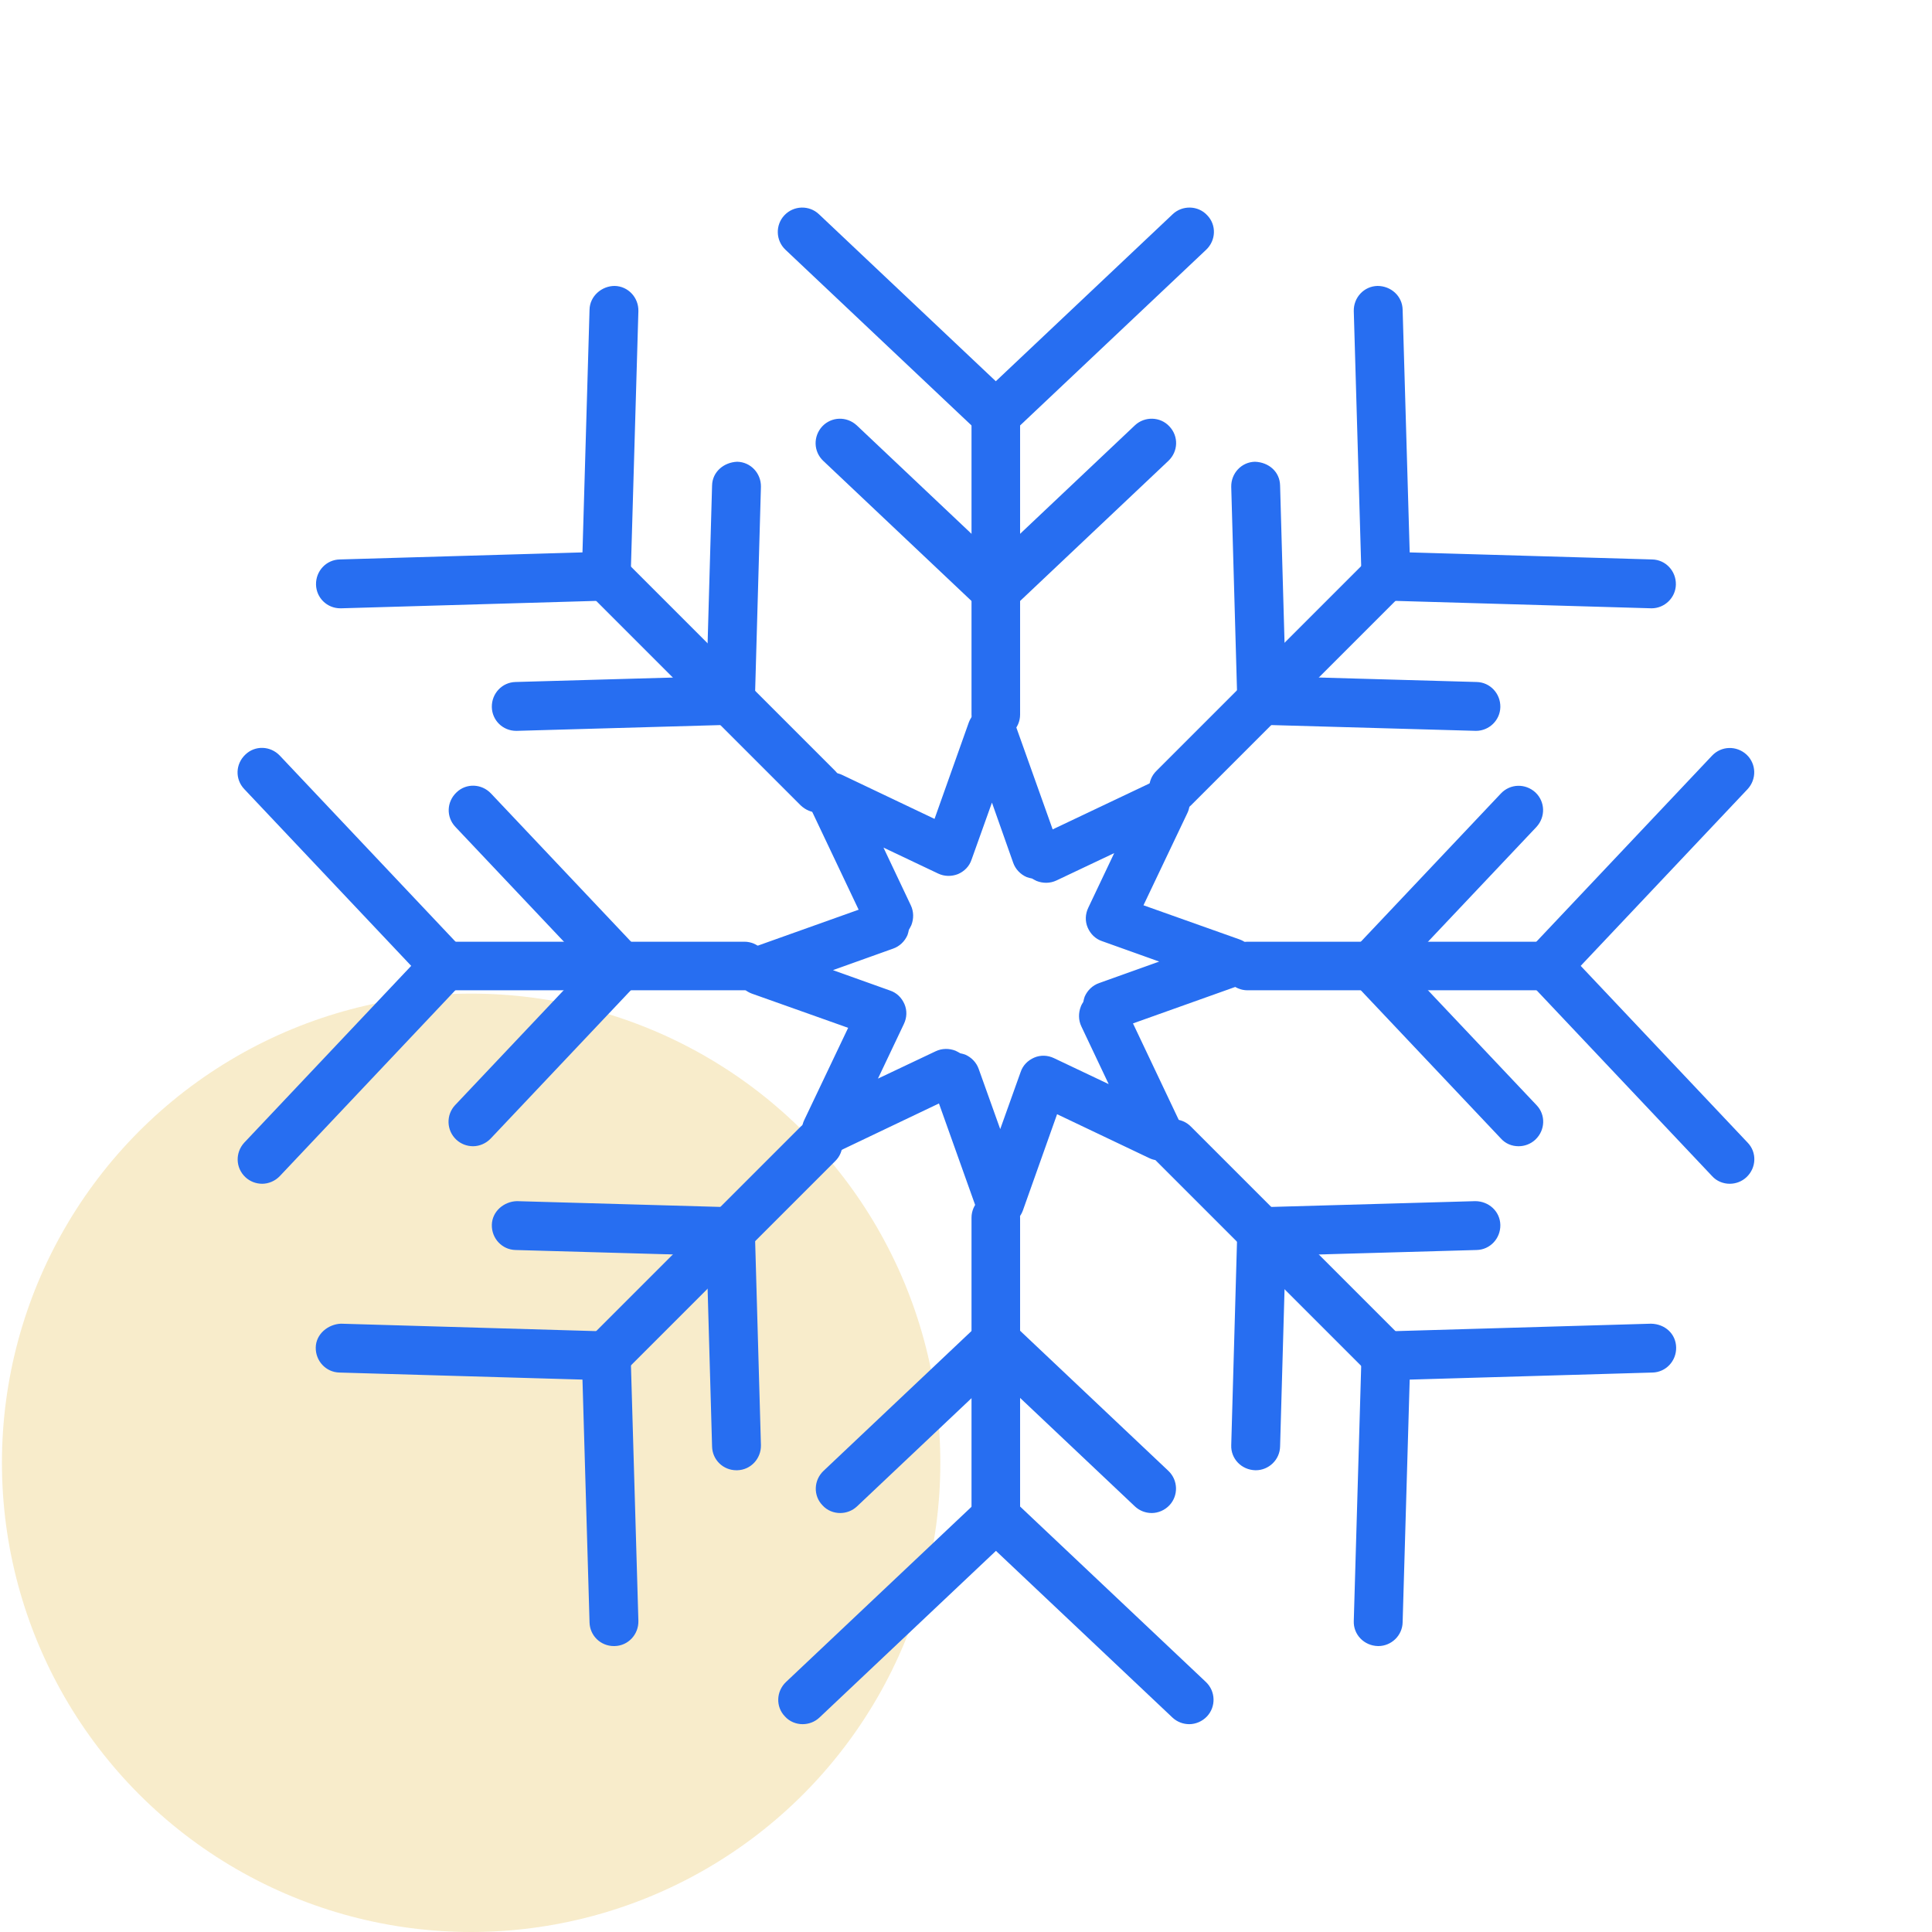 <?xml version="1.0" encoding="UTF-8"?>
<svg id="Calque_1" data-name="Calque 1" xmlns="http://www.w3.org/2000/svg" viewBox="0 0 70 70">
  <defs>
    <style>
      .cls-1 {
        fill: rgba(230, 191, 81, .3);
      }

      .cls-2 {
        fill: none;
      }

      .cls-3 {
        fill: #276ef1;
      }
    </style>
  </defs>
  <rect class="cls-2" x=".06" y="0" width="70" height="70"/>
  <rect class="cls-2" x=".11" y=".17" width="70" height="70"/>
  <circle id="Oval" class="cls-1" cx="17.07" cy="53" r="17"/>
  <g>
    <path class="cls-3" d="M36.08,26.77c-.49,0-.88-.4-.88-.88v-10.86c0-.49.4-.88.88-.88s.88.4.88.88v10.86c0,.49-.4.88-.88.88Z"/>
    <path class="cls-3" d="M26.97,35.88h-10.86c-.49,0-.88-.4-.88-.88s.4-.88.88-.88h10.86c.49,0,.88.4.88.88s-.4.88-.88.88Z"/>
    <path class="cls-3" d="M36.08,55.86c-.49,0-.88-.4-.88-.88v-10.86c0-.49.4-.88.88-.88s.88.4.88.88v10.86c0,.49-.4.88-.88.88Z"/>
    <path class="cls-3" d="M56.06,35.88h-10.86c-.49,0-.88-.4-.88-.88s.4-.88.88-.88h10.86c.49,0,.88.4.88.88s-.4.88-.88.88Z"/>
    <path class="cls-3" d="M42.53,29.44c-.23,0-.45-.09-.63-.26-.35-.35-.35-.91,0-1.25l7.68-7.68c.35-.35.91-.35,1.25,0,.35.35.35.91,0,1.25l-7.68,7.68c-.17.17-.4.26-.63.26Z"/>
    <path class="cls-3" d="M29.64,29.44c-.23,0-.45-.09-.63-.26l-7.68-7.68c-.35-.35-.35-.91,0-1.25.35-.35.91-.35,1.25,0l7.68,7.68c.35.35.35.91,0,1.25-.17.17-.4.26-.63.26Z"/>
    <path class="cls-3" d="M21.96,50.01c-.23,0-.45-.09-.63-.26-.35-.35-.35-.91,0-1.25l7.68-7.68c.35-.35.91-.35,1.25,0,.35.35.35.91,0,1.25l-7.68,7.68c-.17.17-.4.26-.63.26Z"/>
    <path class="cls-3" d="M50.21,50.01c-.23,0-.45-.09-.63-.26l-7.68-7.68c-.35-.35-.35-.91,0-1.25.35-.35.91-.35,1.25,0l7.68,7.68c.35.35.35.91,0,1.25-.17.17-.4.26-.63.26Z"/>
    <path class="cls-3" d="M36.23,44.44c-.37,0-.71-.24-.83-.59l-1.38-3.87-3.71,1.77c-.34.16-.74.09-1-.17-.26-.26-.33-.67-.17-1l1.59-3.34-3.49-1.24c-.35-.13-.59-.46-.59-.83s.24-.71.59-.83l3.87-1.38-1.76-3.71c-.16-.34-.09-.74.17-1,.26-.26.67-.33,1-.17l3.34,1.59,1.24-3.49c.13-.35.46-.59.83-.59.37,0,.71.24.83.59l1.38,3.87,3.71-1.76c.34-.16.74-.09,1,.17.26.26.33.67.17,1l-1.59,3.34,3.49,1.24c.35.13.59.46.59.83s-.24.71-.59.83l-3.87,1.38,1.76,3.71c.16.34.09.74-.17,1-.27.26-.67.33-1,.17l-3.34-1.59-1.24,3.49c-.13.35-.46.59-.83.59ZM34.78,38.16c.06.01.13.03.19.05.23.1.41.29.49.52l.78,2.18.74-2.07c.08-.24.26-.42.49-.52.23-.1.49-.09.72.02l1.98.94-.99-2.09c-.11-.23-.11-.49-.02-.72.02-.06.06-.12.09-.17.01-.06.03-.13.05-.19.1-.23.29-.41.52-.49l2.18-.78-2.07-.74c-.24-.08-.42-.26-.52-.49-.1-.23-.09-.49.02-.72l.94-1.98-2.09.99c-.23.11-.49.11-.72.02-.06-.03-.12-.06-.17-.09-.06-.01-.13-.03-.19-.05-.23-.1-.41-.29-.49-.52l-.77-2.18-.74,2.07c-.08.24-.26.42-.49.52-.23.09-.49.09-.72-.02l-1.98-.94.99,2.09c.11.23.11.49.02.72-.03.06-.06.12-.09.17-.01.06-.03.13-.05.19-.1.23-.29.41-.52.49l-2.18.78,2.07.74c.24.08.42.26.52.49.1.23.09.49-.02.72l-.94,1.98,2.09-.99c.23-.11.49-.11.72-.02.06.03.12.06.17.09Z"/>
    <path class="cls-3" d="M36.08,15.91c-.22,0-.44-.08-.61-.24l-7.01-6.62c-.36-.34-.37-.9-.04-1.25.34-.36.9-.37,1.25-.04l7.01,6.62c.36.34.37.9.04,1.25-.17.18-.41.28-.64.28Z"/>
    <path class="cls-3" d="M9.5,42.89c-.22,0-.44-.08-.61-.24-.36-.34-.37-.89-.04-1.25l6.62-7.01c.34-.36.9-.37,1.25-.04.36.34.37.89.04,1.25l-6.62,7.01c-.17.18-.41.28-.64.28Z"/>
    <path class="cls-3" d="M43.09,62.47c-.22,0-.44-.08-.61-.24l-7.01-6.62c-.36-.34-.37-.9-.04-1.25.34-.36.9-.37,1.25-.04l7.01,6.62c.36.34.37.9.04,1.25-.17.18-.41.28-.64.28Z"/>
    <path class="cls-3" d="M56.06,35.88c-.22,0-.44-.08-.61-.24-.36-.34-.37-.89-.04-1.25l6.62-7.01c.34-.36.89-.37,1.25-.04.36.34.37.89.04,1.25l-6.62,7.01c-.17.18-.41.28-.64.28Z"/>
    <path class="cls-3" d="M59.84,22.04s-9.66-.28-9.66-.28c-.49-.01-.87-.42-.86-.91.01-.49.44-.84.91-.86l9.63.28c.49.01.87.42.86.91-.01.48-.41.86-.88.86Z"/>
    <path class="cls-3" d="M21.96,21.76c-.51-.01-.9-.42-.88-.91l.28-9.63c.01-.49.44-.86.91-.86.49.01.87.42.86.91l-.28,9.63c-.01.48-.41.86-.88.86Z"/>
    <path class="cls-3" d="M21.96,50.01s-9.66-.28-9.66-.28c-.49-.01-.87-.42-.86-.91.01-.49.45-.84.91-.86l9.63.28c.49.01.87.42.86.91-.01.48-.41.86-.88.86Z"/>
    <path class="cls-3" d="M49.93,59.64c-.51-.01-.9-.42-.88-.91l.28-9.63c.01-.49.44-.84.91-.86.49.01.87.42.86.91l-.28,9.63c-.01.48-.41.86-.88.86Z"/>
    <path class="cls-3" d="M36.08,15.91c-.23,0-.47-.09-.64-.28-.34-.35-.32-.91.04-1.25l7.01-6.62c.35-.33.92-.32,1.25.04.34.35.32.91-.04,1.25l-7.01,6.62c-.17.16-.39.24-.61.24Z"/>
    <path class="cls-3" d="M16.11,35.88c-.24,0-.47-.09-.64-.28l-6.62-7.01c-.34-.36-.32-.91.04-1.25.35-.34.91-.32,1.25.04l6.62,7.01c.34.36.32.91-.04,1.25-.17.16-.39.24-.61.24Z"/>
    <path class="cls-3" d="M29.08,62.47c-.23,0-.47-.09-.64-.28-.34-.35-.32-.91.04-1.25l7.01-6.62c.35-.33.91-.32,1.25.04.34.35.32.91-.04,1.25l-7.01,6.62c-.17.16-.39.24-.61.24Z"/>
    <path class="cls-3" d="M62.67,42.89c-.23,0-.47-.09-.64-.28l-6.62-7.01c-.34-.35-.32-.91.04-1.25.36-.33.91-.32,1.25.04l6.62,7.01c.34.35.32.91-.04,1.25-.17.16-.39.24-.61.24Z"/>
    <path class="cls-3" d="M50.21,21.76c-.48,0-.87-.38-.88-.86l-.28-9.63c-.01-.49.37-.9.86-.91.49,0,.9.37.91.86l.28,9.63c.01.49-.37.9-.86.91,0,0-.02,0-.03,0Z"/>
    <path class="cls-3" d="M12.33,22.04c-.48,0-.87-.38-.88-.86-.01-.49.37-.9.86-.91l9.63-.28c.49.02.9.37.91.86.01.49-.37.9-.86.91l-9.63.28s-.02,0-.03,0Z"/>
    <path class="cls-3" d="M22.24,59.64c-.48,0-.87-.38-.88-.86l-.28-9.63c-.01-.49.37-.9.86-.91.49.02.9.37.91.86l.28,9.63c.01.49-.37.9-.86.91,0,0-.02,0-.03,0Z"/>
    <path class="cls-3" d="M50.21,50.01c-.48,0-.87-.38-.88-.86-.01-.49.37-.9.86-.91l9.63-.28c.51.01.9.37.91.86.01.49-.37.9-.86.91l-9.63.28s-.02,0-.03,0Z"/>
    <path class="cls-3" d="M36.08,22.27c-.22,0-.44-.08-.61-.24l-5.64-5.33c-.36-.34-.37-.89-.04-1.25.34-.36.89-.37,1.25-.04l5.64,5.33c.36.34.37.89.04,1.25-.17.18-.41.28-.64.28Z"/>
    <path class="cls-3" d="M17.14,41.53c-.22,0-.44-.08-.61-.24-.36-.34-.37-.9-.04-1.25l5.33-5.64c.33-.36.9-.37,1.25-.04.36.34.37.9.04,1.25l-5.33,5.64c-.17.18-.41.28-.64.28Z"/>
    <path class="cls-3" d="M41.73,54.82c-.22,0-.44-.08-.61-.24l-5.64-5.33c-.36-.34-.37-.9-.04-1.25.34-.36.9-.37,1.25-.04l5.64,5.33c.36.34.37.9.04,1.25-.17.18-.41.28-.64.28Z"/>
    <path class="cls-3" d="M49.7,35.88c-.22,0-.44-.08-.61-.24-.36-.34-.37-.89-.04-1.25l5.33-5.64c.34-.36.89-.37,1.25-.04.36.34.37.89.04,1.25l-5.33,5.64c-.17.18-.41.28-.64.28Z"/>
    <path class="cls-3" d="M53.47,26.48s-7.78-.22-7.78-.22c-.49-.01-.87-.42-.86-.91.01-.49.43-.86.91-.86l7.76.22c.49.01.87.42.86.91-.01.48-.41.86-.88.86Z"/>
    <path class="cls-3" d="M26.46,26.26c-.51-.01-.9-.42-.88-.91l.22-7.76c.01-.49.42-.84.91-.86.49.01.87.42.86.91l-.22,7.76c-.01.48-.41.86-.88.86Z"/>
    <path class="cls-3" d="M26.46,45.51s-7.78-.22-7.78-.22c-.49-.01-.87-.42-.86-.91s.44-.85.91-.86l7.76.22c.49.01.87.42.86.91-.01.48-.41.86-.88.86Z"/>
    <path class="cls-3" d="M45.49,53.27c-.51-.01-.9-.42-.88-.91l.22-7.76c.01-.49.43-.85.91-.86.49.01.87.42.86.91l-.22,7.76c-.01.48-.41.86-.88.86Z"/>
    <path class="cls-3" d="M36.08,22.27c-.24,0-.47-.09-.64-.28-.34-.36-.32-.91.04-1.25l5.64-5.33c.35-.33.92-.32,1.25.04.34.36.32.91-.04,1.25l-5.64,5.33c-.17.16-.39.24-.61.24Z"/>
    <path class="cls-3" d="M22.47,35.88c-.23,0-.47-.09-.64-.28l-5.33-5.64c-.34-.36-.32-.91.04-1.25.35-.34.91-.32,1.25.04l5.33,5.64c.34.36.32.91-.04,1.25-.17.16-.39.24-.61.24Z"/>
    <path class="cls-3" d="M30.44,54.82c-.23,0-.47-.09-.64-.28-.34-.35-.32-.91.04-1.25l5.64-5.33c.35-.33.91-.32,1.25.04.34.35.32.91-.04,1.25l-5.64,5.33c-.17.16-.39.24-.61.24Z"/>
    <path class="cls-3" d="M55.02,41.53c-.24,0-.47-.09-.64-.28l-5.33-5.64c-.34-.35-.32-.91.04-1.25.35-.33.91-.32,1.25.04l5.33,5.64c.34.35.32.91-.04,1.25-.17.16-.39.24-.61.24Z"/>
    <path class="cls-3" d="M45.71,26.26c-.48,0-.87-.38-.88-.86l-.22-7.76c-.01-.49.37-.9.86-.91.51.02.9.37.91.86l.22,7.76c.01.49-.37.9-.86.91,0,0-.02,0-.03,0Z"/>
    <path class="cls-3" d="M18.7,26.48c-.48,0-.87-.38-.88-.86-.01-.49.37-.9.86-.91l7.76-.22c.5,0,.9.37.91.86.01.49-.37.9-.86.91l-7.76.22s-.02,0-.03,0Z"/>
    <path class="cls-3" d="M26.68,53.27c-.48,0-.87-.38-.88-.86l-.22-7.76c-.01-.49.37-.9.86-.91.5.01.9.37.91.86l.22,7.76c.01.49-.37.9-.86.91,0,0-.02,0-.03,0Z"/>
    <path class="cls-3" d="M45.71,45.51c-.48,0-.87-.38-.88-.86-.01-.49.37-.9.86-.91l7.76-.22c.49,0,.9.37.91.86s-.37.9-.86.91l-7.76.22s-.02,0-.03,0Z"/>
  </g>
</svg>